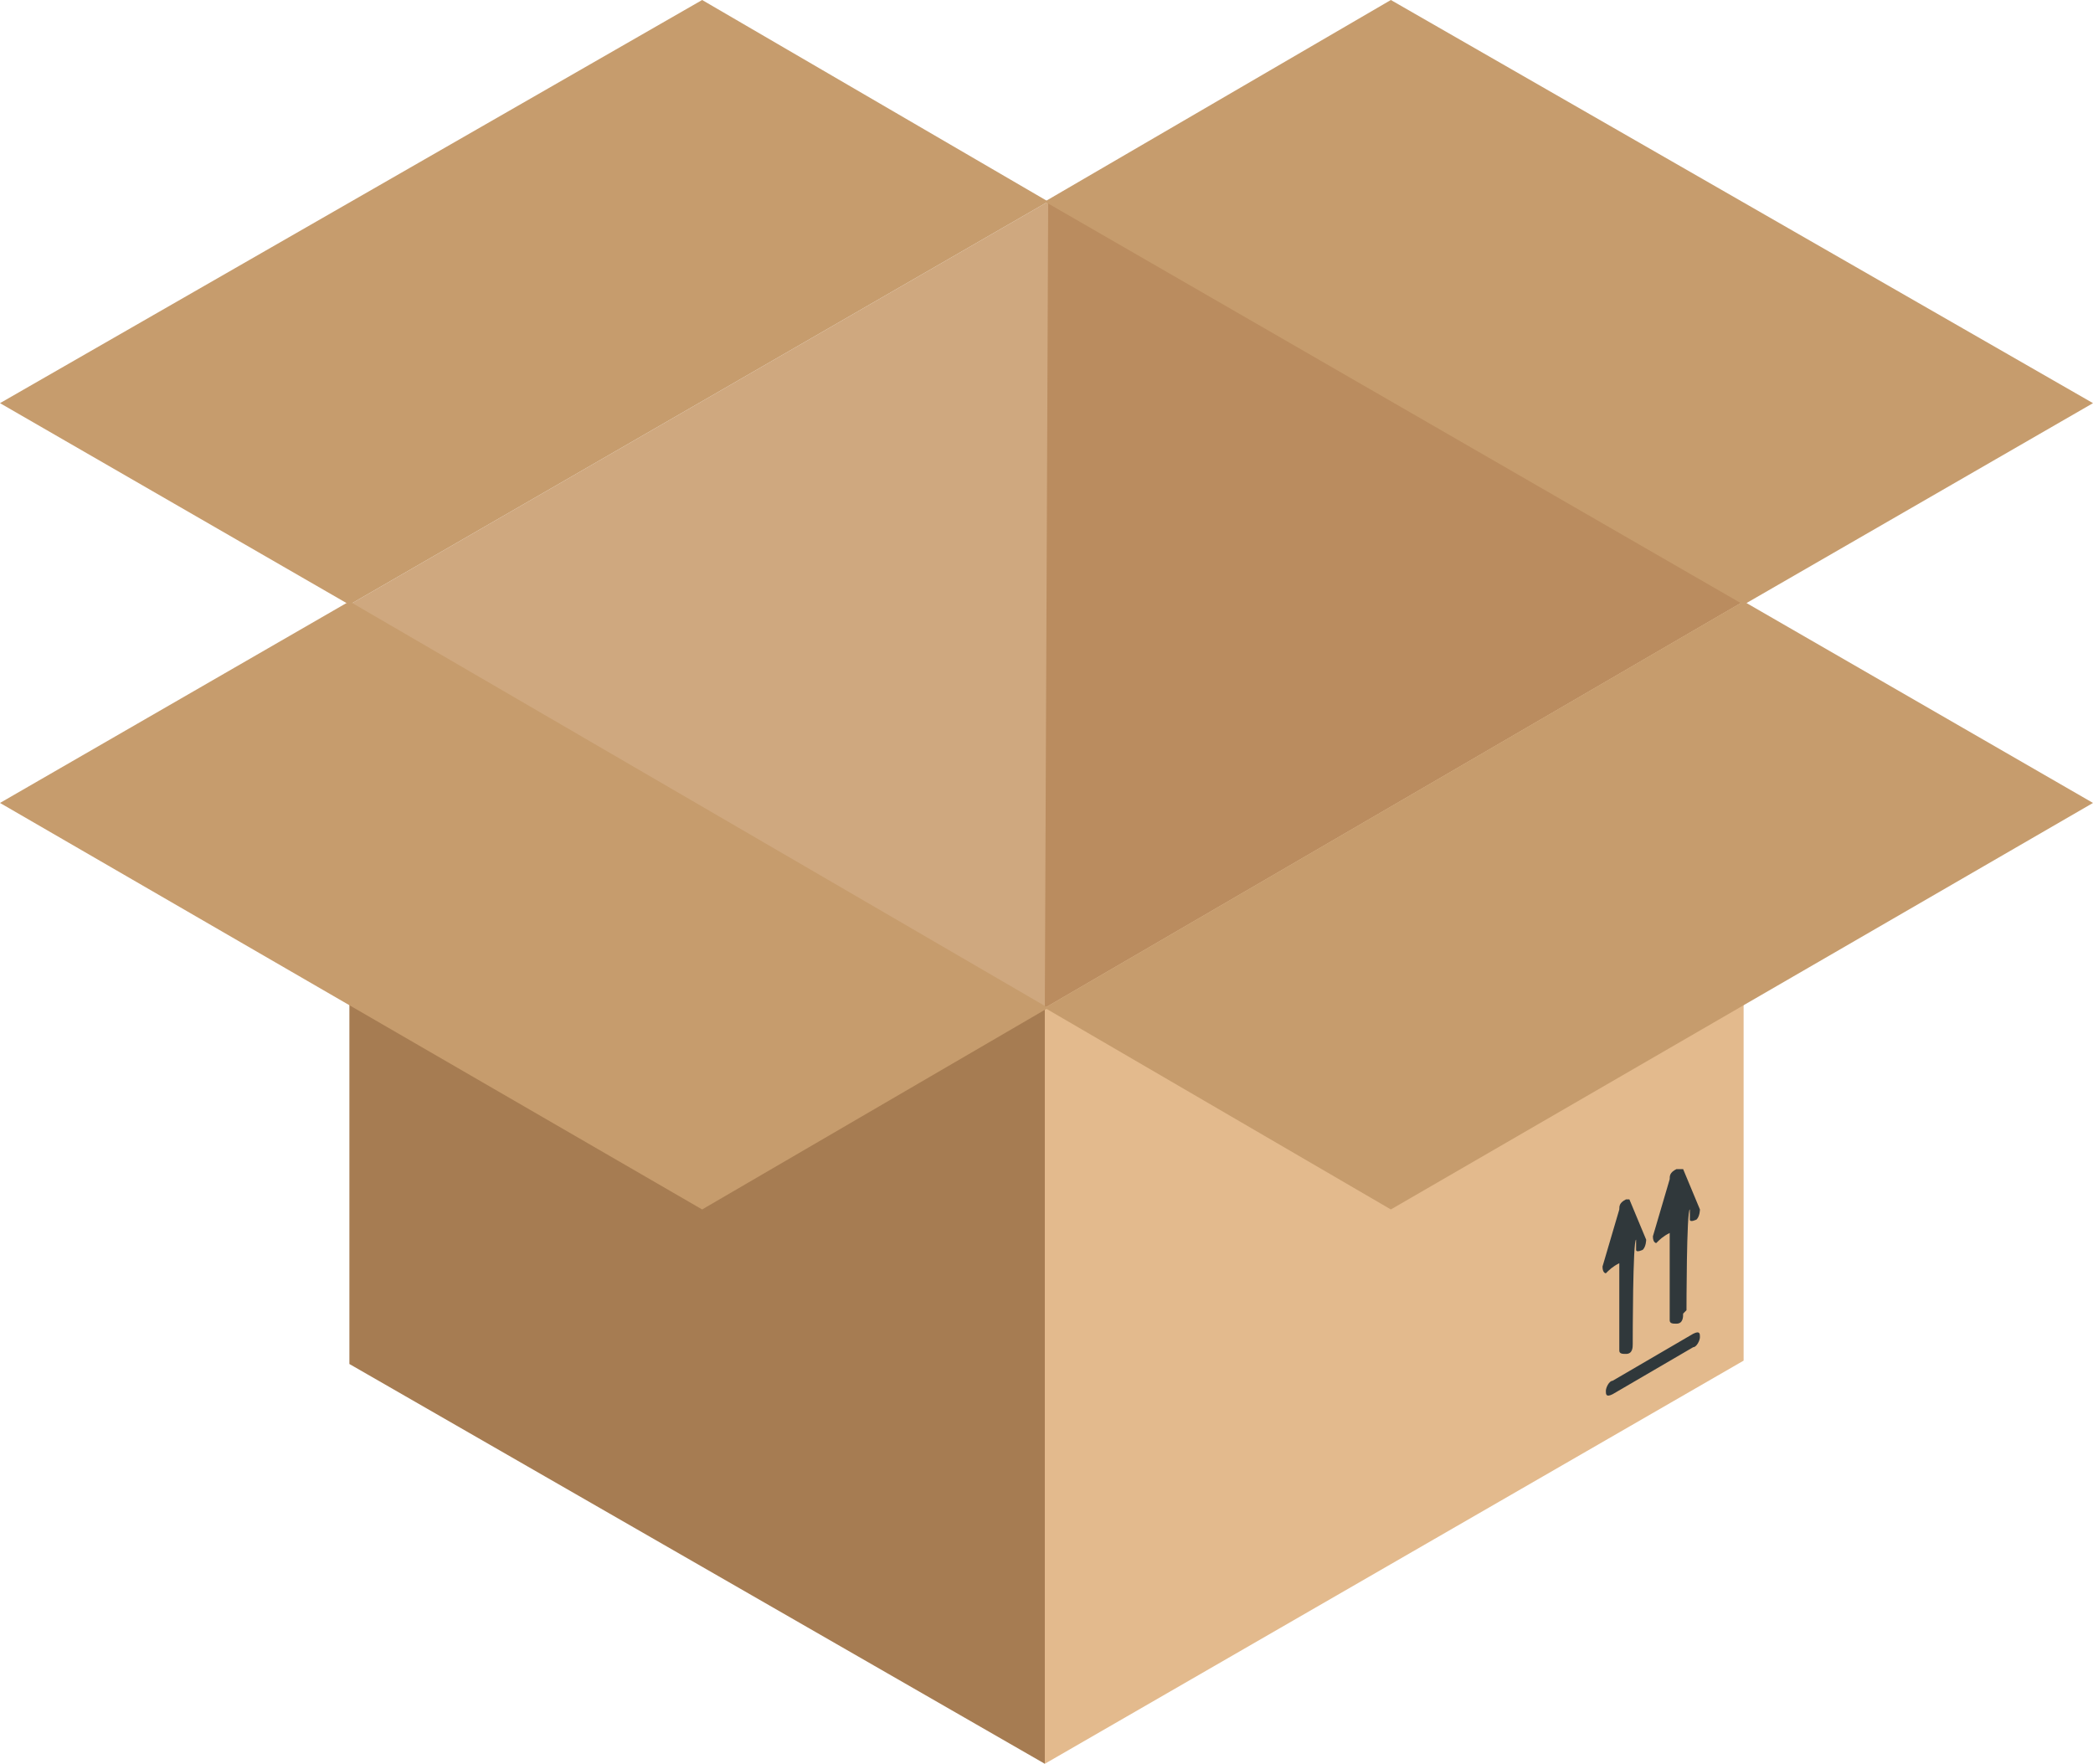 <?xml version="1.0" encoding="UTF-8"?>
<svg xmlns="http://www.w3.org/2000/svg" version="1.1" viewBox="0 0 62.3 52.5">
  <defs>
    <style>
      .cls-1 {
        fill: #cfa87f;
      }

      .cls-1, .cls-2, .cls-3, .cls-4, .cls-5, .cls-6 {
        fill-rule: evenodd;
      }

      .cls-2 {
        fill: #30383b;
      }

      .cls-3 {
        fill: #c69c6d;
      }

      .cls-4 {
        fill: #a67c52;
      }

      .cls-5 {
        fill: #e3ba8d;
      }

      .cls-6 {
        fill: #ba8c5f;
      }
    </style>
  </defs>
  <!-- Generator: Adobe Illustrator 28.6.0, SVG Export Plug-In . SVG Version: 1.2.0 Build 709)  -->
  <g>
    <g id="_レイヤー_1" data-name="レイヤー_1">
      <g>
        <polygon class="cls-1" points="51.9 17.9 31.2 6 10.4 18 31.1 30 51.9 17.9"/>
        <polygon class="cls-4" points="31.1 30 10.4 18 10.4 40.6 31.1 52.5 31.1 30"/>
        <polygon class="cls-5" points="51.9 40.5 51.9 17.9 31.1 30 31.1 52.5 51.9 40.5"/>
        <polygon class="cls-6" points="51.9 17.9 31.2 6 31.1 30 51.9 17.9"/>
        <polygon class="cls-3" points="31.2 6 20.9 0 0 12 10.4 18 31.2 6"/>
        <polygon class="cls-3" points="62.3 23.9 51.9 17.9 31.1 30 41.4 36 62.3 23.9"/>
        <polygon class="cls-3" points="31.1 6 41.4 0 62.3 12 51.9 18 31.1 6"/>
        <polygon class="cls-3" points="0 23.9 10.4 17.9 31.2 30 20.9 36 0 23.9"/>
        <path class="cls-2" d="M50.1,39.1c0,.1,0,.3-.2.3-.1,0-.2,0-.2-.1v-3,.4c-.2.1-.3.2-.4.3,0,0-.1,0-.1-.2l.5-1.7c0-.1,0-.2.2-.3h0s0,0,0,0h0c0,0,.1,0,.2,0l.5,1.2c0,0,0,.2-.1.3,0,0-.2.1-.2,0v-.3c-.1,0-.1,3-.1,3h0ZM48.6,40c0,.1,0,.3-.2.3-.1,0-.2,0-.2-.1v-3,.4c-.2.1-.3.2-.4.3,0,0-.1,0-.1-.2l.5-1.7c0-.1,0-.2.2-.3,0,0,0,0,0,0h0s0,0,0,0c0,0,0,0,.1,0h0l.5,1.2c0,0,0,.2-.1.3,0,0-.2.1-.2,0v-.3c-.1,0-.1,3-.1,3h0ZM50.4,39.7l-2.4,1.4c-.1,0-.2.2-.2.3s0,.2.2.1l2.4-1.4c.1,0,.2-.2.2-.3s0-.2-.2-.1Z"/>
      </g>
    </g>
  </g>
</svg>